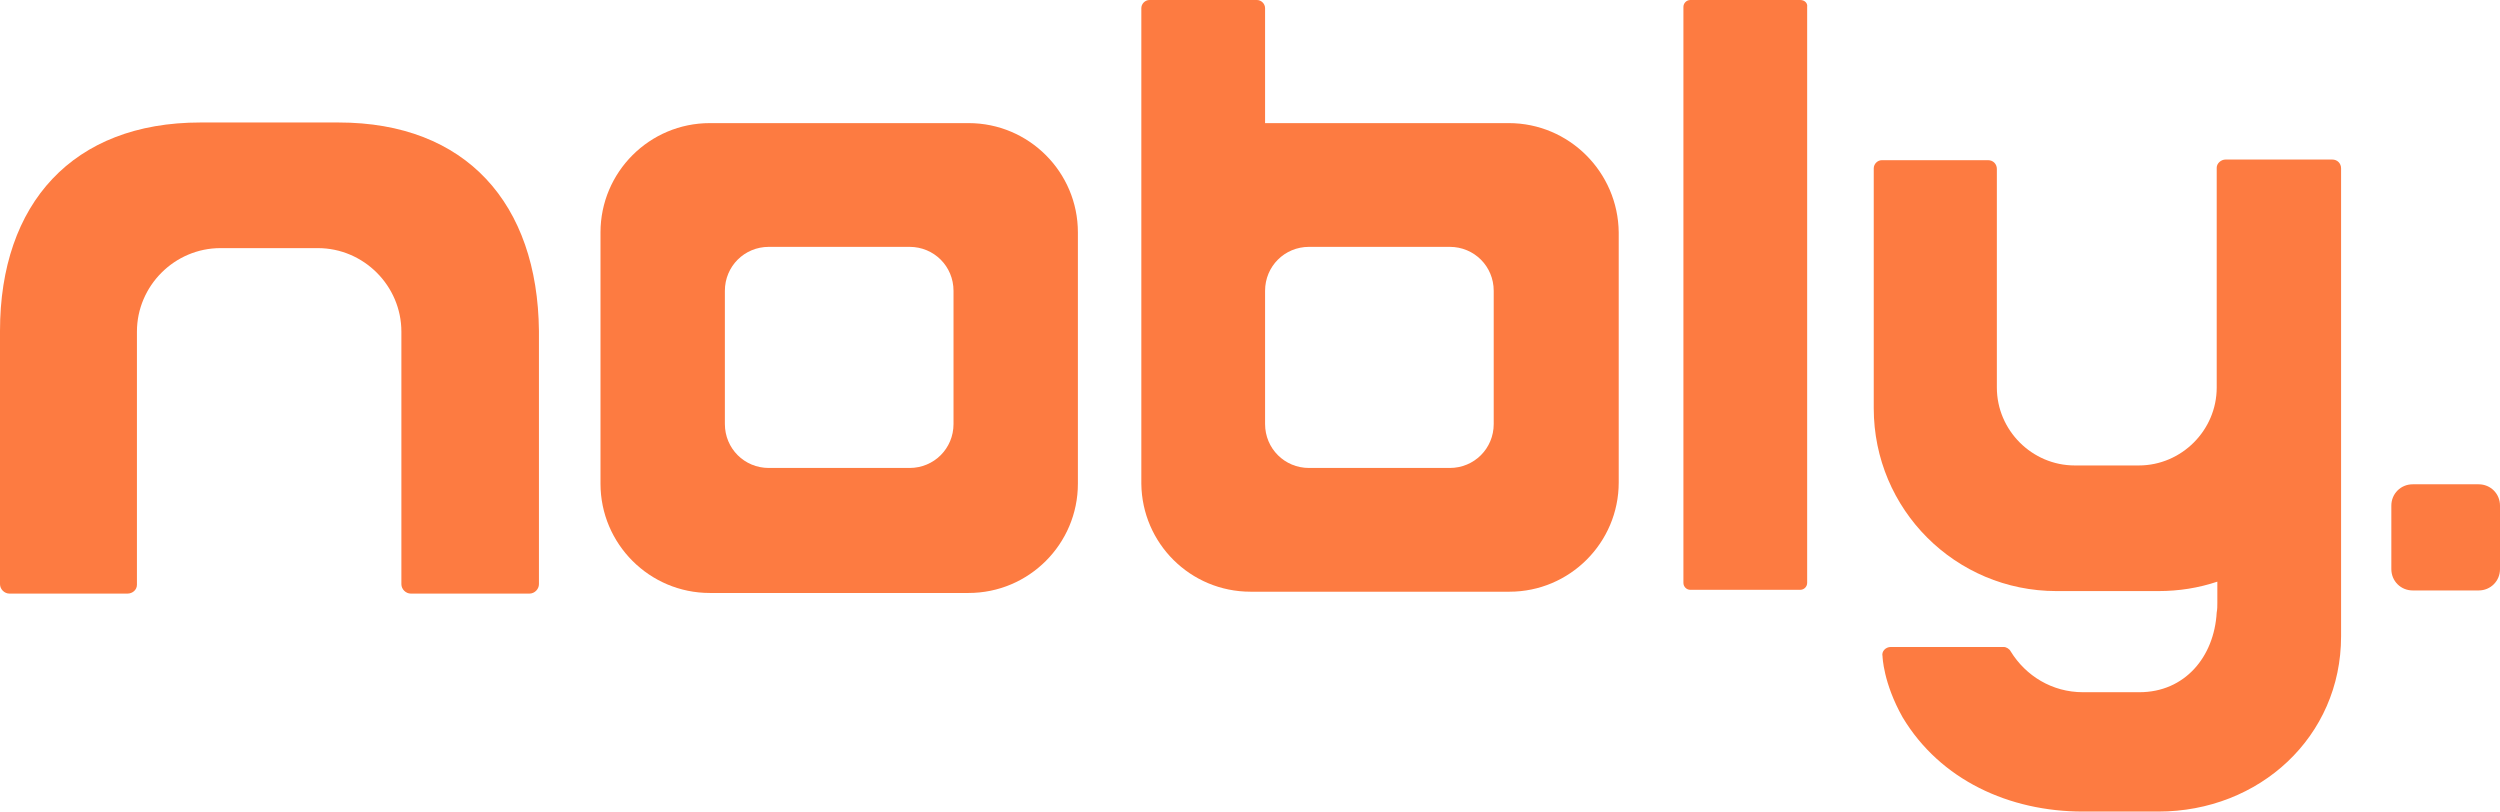 <?xml version="1.0" encoding="utf-8"?>
<svg viewBox="0 0 398 129.3" width="398" height="129.3" style="enable-background:new 0 0 398 129.3;" xmlns="http://www.w3.org/2000/svg">
  <defs>
    <style type="text/css">
	.st0{fill:#FFFFFF;}
	.st1{fill:#EFEFEF;}
	.st2{fill:#DFE2E5;}
	.st3{fill:#FD7B41;}
	.st4{fill:#1E4055;}
	.st5{fill:#1D1D1B;}
</style>
  </defs>
  <g transform="matrix(1, 0, 0, 1, 0, -1.7763568394002505e-15)">
    <path class="st0" d="M53.9,19.5h-22C11.6,19.5,0,32.4,0,52.7v40h0V93c0,0.8,0.7,1.5,1.5,1.5h1.7h15.3h1.8c0.8,0,1.5-0.6,1.5-1.4 c0,0,0,0,0,0l0-40.3c0-7.3,6-13.3,13.3-13.3h15.5c7.3,0,13.3,6,13.3,13.3v40h0V93c0,0.8,0.7,1.5,1.5,1.5h1.9h15.1h1.9 c0.8,0,1.5-0.7,1.5-1.5v-0.3h0v-40C85.6,32.4,74.2,19.5,53.9,19.5z" style="fill: rgb(253, 123, 65);"/>
    <path class="st0" d="M154.2,19.6h-9.4h-22.4h-9.4c-9.6,0-17.4,7.8-17.4,17.4v9.4v21.2v9.4c0,9.6,7.8,17.4,17.4,17.4h9.4h22.4h9.4 c9.6,0,17.4-7.8,17.4-17.4v-9.4V46.3V37C171.6,27.4,163.8,19.6,154.2,19.6z M151.8,67.5c0,3.9-3.1,7-7,7h-22.4c-3.9,0-7-3.1-7-7 V46.3c0-3.9,3.1-7,7-7h22.4c3.9,0,7,3.1,7,7V67.5z" style="fill: rgb(253, 123, 65);"/>
    <path class="st0" d="M286.6,0h-17.5c-0.6,0-1.1,0.5-1.1,1.1v91.7c0,0.6,0.5,1.1,1.1,1.1h17.5c0.6,0,1.1-0.5,1.1-1.1V1.1 C287.8,0.5,287.3,0,286.6,0z" style="fill: rgb(253, 123, 65);"/>
    <path class="st0" d="M394.6,77.1h-10.5c-1.9,0-3.4,1.5-3.4,3.4v10.1c0,1.9,1.5,3.4,3.4,3.4h10.5c1.9,0,3.4-1.5,3.4-3.4V80.5 C398,78.6,396.5,77.1,394.6,77.1z" style="fill: rgb(253, 123, 65);"/>
    <path class="st0" d="M240.2,19.6h-9.4h-22.4h-7V1.3c0-0.7-0.6-1.3-1.3-1.3H183c-0.7,0-1.3,0.6-1.3,1.3v35.5c0,0,0,0,0,0 c0,0,0,0.1,0,0.1v9.4v21.2v9.4c0,0,0,0.1,0,0.1c0.1,9.5,7.8,17.2,17.4,17.2h9.4h22.4h9.4c9.6,0,17.4-7.8,17.4-17.4v-9.4V46.3V37 C257.6,27.4,249.8,19.6,240.2,19.6z M237.8,67.5c0,3.9-3.1,7-7,7h-22.4c-3.9,0-7-3.1-7-7V46.3c0-3.9,3.1-7,7-7h22.4 c3.9,0,7,3.1,7,7V67.5z" style="fill: rgb(253, 123, 65);"/>
    <path class="st0" d="M371.3,25.4h-10.6h-6.4c-0.7,0-1.4,0.6-1.4,1.3c0,0,0,0,0,0v3.5v29.8c0,0,0,0,0,0v1.7 c0,6.8-5.6,12.4-12.4,12.4h-10.2c-6.8,0-12.4-5.6-12.4-12.4V30.4h0v-3.5c0-0.8-0.6-1.4-1.4-1.4h-6.3h-10.6c-0.7,0-1.3,0.6-1.3,1.3 v21.7c0,0.2,0,0.4,0,0.5v16c0,16.1,13,29.1,29.1,29.1h16.2c3.3,0,6.4-0.5,9.4-1.5v2V96c0,0.5,0,1-0.1,1.5 c-0.4,7.1-5.1,12.7-12.3,12.7h-9c-4.9,0-9.1-2.6-11.5-6.5c-0.2-0.4-0.7-0.7-1.1-0.7h-18c-0.8,0-1.5,0.7-1.3,1.5 c0,0,0.1,4.2,3.2,9.7c6,10,17,15,28.7,15h12c16.1,0,29.1-11.9,29.1-27.9c0-0.1,0-0.2,0-0.3c0-0.1,0-0.2,0-0.3v-6.2c0,0,0,0,0,0v-32 c0,0,0,0,0,0v-3.7c0,0,0,0,0,0v-32C372.7,26,372.1,25.4,371.3,25.4z" style="fill: rgb(253, 123, 65);"/>
  </g>
</svg>